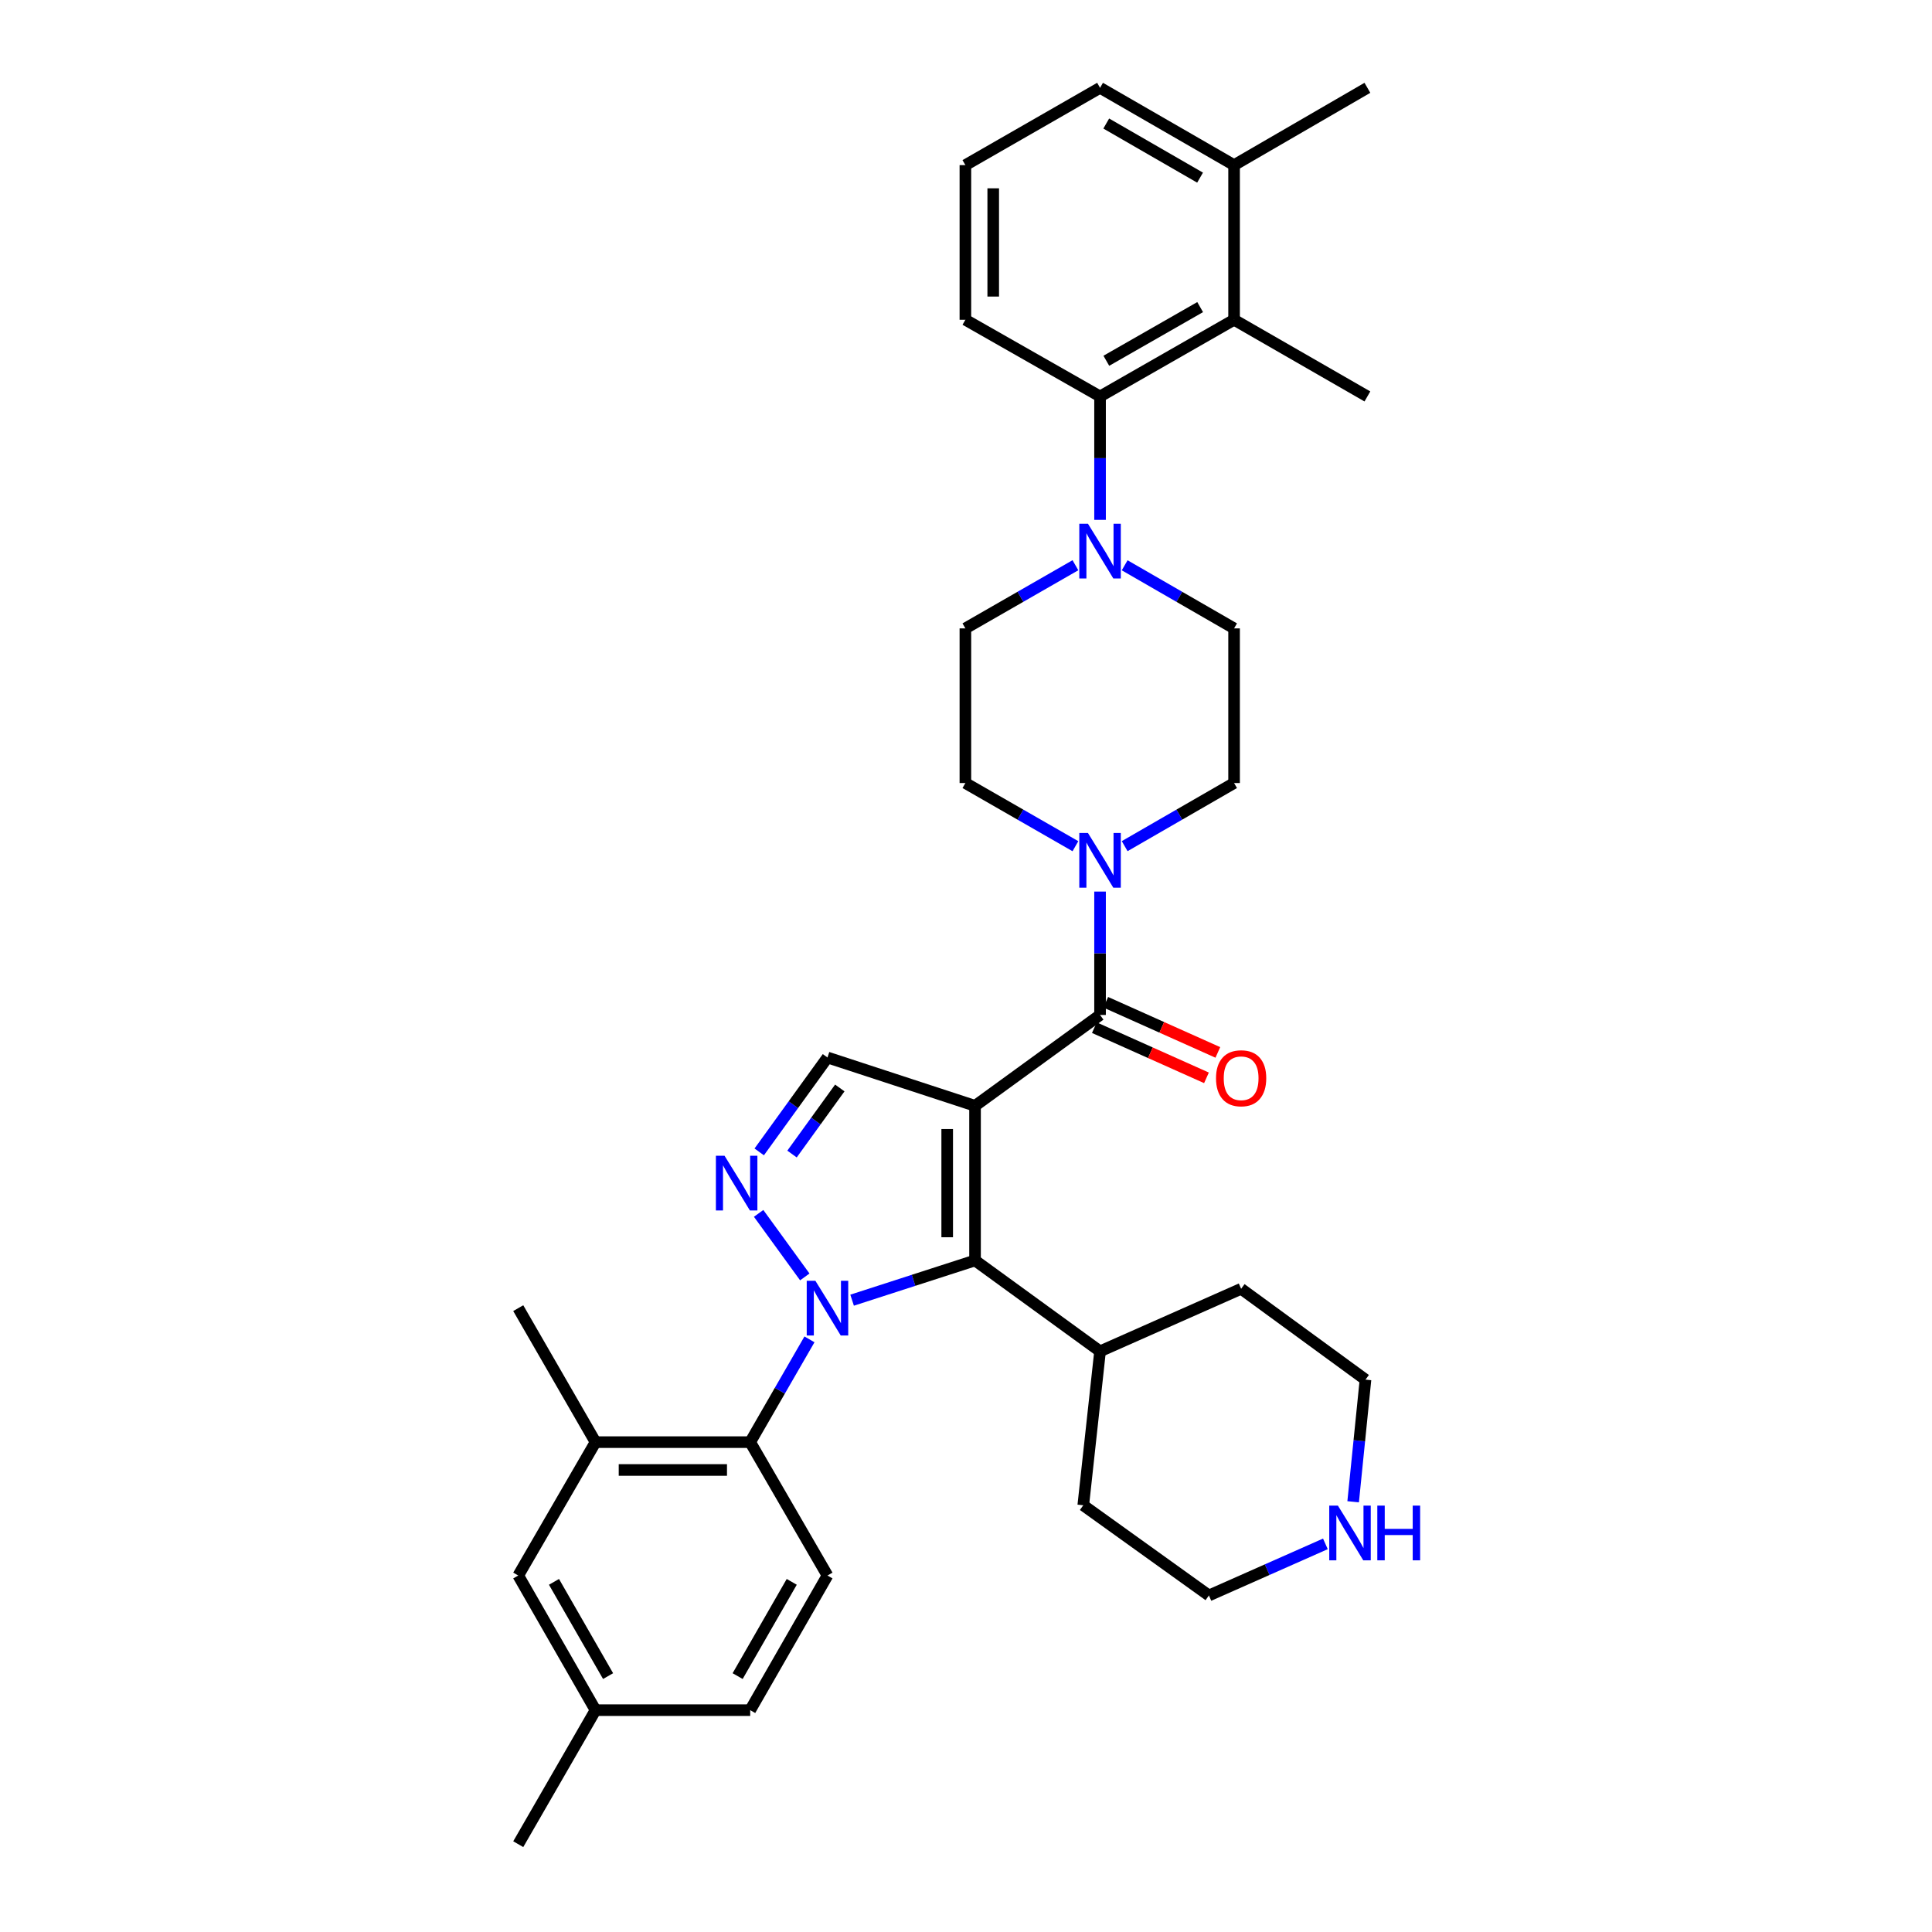 <?xml version='1.0' encoding='iso-8859-1'?>
<svg version='1.1' baseProfile='full'
              xmlns='http://www.w3.org/2000/svg'
                      xmlns:rdkit='http://www.rdkit.org/xml'
                      xmlns:xlink='http://www.w3.org/1999/xlink'
                  xml:space='preserve'
width='1000px' height='1000px' viewBox='0 0 1000 1000'>
<!-- END OF HEADER -->
<rect style='opacity:1.0;fill:#FFFFFF;stroke:none' width='1000' height='1000' x='0' y='0'> </rect>
<path class='bond-1' d='M 504.678,572.375 L 504.678,652.404' style='fill:none;fill-rule:evenodd;stroke:#000000;stroke-width:6px;stroke-linecap:butt;stroke-linejoin:miter;stroke-opacity:1' />
<path class='bond-1' d='M 490.268,584.38 L 490.268,640.399' style='fill:none;fill-rule:evenodd;stroke:#000000;stroke-width:6px;stroke-linecap:butt;stroke-linejoin:miter;stroke-opacity:1' />
<path class='bond-3' d='M 504.678,572.375 L 569.384,525.345' style='fill:none;fill-rule:evenodd;stroke:#000000;stroke-width:6px;stroke-linecap:butt;stroke-linejoin:miter;stroke-opacity:1' />
<path class='bond-4' d='M 504.678,572.375 L 428.3,547.359' style='fill:none;fill-rule:evenodd;stroke:#000000;stroke-width:6px;stroke-linecap:butt;stroke-linejoin:miter;stroke-opacity:1' />
<path class='bond-0' d='M 441.047,672.972 L 472.862,662.688' style='fill:none;fill-rule:evenodd;stroke:#0000FF;stroke-width:6px;stroke-linecap:butt;stroke-linejoin:miter;stroke-opacity:1' />
<path class='bond-0' d='M 472.862,662.688 L 504.678,652.404' style='fill:none;fill-rule:evenodd;stroke:#000000;stroke-width:6px;stroke-linecap:butt;stroke-linejoin:miter;stroke-opacity:1' />
<path class='bond-5' d='M 418.979,693.254 L 403.638,719.851' style='fill:none;fill-rule:evenodd;stroke:#0000FF;stroke-width:6px;stroke-linecap:butt;stroke-linejoin:miter;stroke-opacity:1' />
<path class='bond-5' d='M 403.638,719.851 L 388.298,746.449' style='fill:none;fill-rule:evenodd;stroke:#000000;stroke-width:6px;stroke-linecap:butt;stroke-linejoin:miter;stroke-opacity:1' />
<path class='bond-34' d='M 416.559,660.932 L 392.664,628.046' style='fill:none;fill-rule:evenodd;stroke:#0000FF;stroke-width:6px;stroke-linecap:butt;stroke-linejoin:miter;stroke-opacity:1' />
<path class='bond-15' d='M 504.678,652.404 L 569.384,699.435' style='fill:none;fill-rule:evenodd;stroke:#000000;stroke-width:6px;stroke-linecap:butt;stroke-linejoin:miter;stroke-opacity:1' />
<path class='bond-2' d='M 392.973,596.219 L 410.637,571.789' style='fill:none;fill-rule:evenodd;stroke:#0000FF;stroke-width:6px;stroke-linecap:butt;stroke-linejoin:miter;stroke-opacity:1' />
<path class='bond-2' d='M 410.637,571.789 L 428.3,547.359' style='fill:none;fill-rule:evenodd;stroke:#000000;stroke-width:6px;stroke-linecap:butt;stroke-linejoin:miter;stroke-opacity:1' />
<path class='bond-2' d='M 409.949,597.333 L 422.314,580.232' style='fill:none;fill-rule:evenodd;stroke:#0000FF;stroke-width:6px;stroke-linecap:butt;stroke-linejoin:miter;stroke-opacity:1' />
<path class='bond-2' d='M 422.314,580.232 L 434.678,563.131' style='fill:none;fill-rule:evenodd;stroke:#000000;stroke-width:6px;stroke-linecap:butt;stroke-linejoin:miter;stroke-opacity:1' />
<path class='bond-6' d='M 569.384,525.345 L 569.384,493.411' style='fill:none;fill-rule:evenodd;stroke:#000000;stroke-width:6px;stroke-linecap:butt;stroke-linejoin:miter;stroke-opacity:1' />
<path class='bond-6' d='M 569.384,493.411 L 569.384,461.477' style='fill:none;fill-rule:evenodd;stroke:#0000FF;stroke-width:6px;stroke-linecap:butt;stroke-linejoin:miter;stroke-opacity:1' />
<path class='bond-12' d='M 566.441,531.921 L 595.453,544.903' style='fill:none;fill-rule:evenodd;stroke:#000000;stroke-width:6px;stroke-linecap:butt;stroke-linejoin:miter;stroke-opacity:1' />
<path class='bond-12' d='M 595.453,544.903 L 624.465,557.886' style='fill:none;fill-rule:evenodd;stroke:#FF0000;stroke-width:6px;stroke-linecap:butt;stroke-linejoin:miter;stroke-opacity:1' />
<path class='bond-12' d='M 572.327,518.768 L 601.339,531.751' style='fill:none;fill-rule:evenodd;stroke:#000000;stroke-width:6px;stroke-linecap:butt;stroke-linejoin:miter;stroke-opacity:1' />
<path class='bond-12' d='M 601.339,531.751 L 630.351,544.733' style='fill:none;fill-rule:evenodd;stroke:#FF0000;stroke-width:6px;stroke-linecap:butt;stroke-linejoin:miter;stroke-opacity:1' />
<path class='bond-10' d='M 388.298,746.449 L 308.245,746.449' style='fill:none;fill-rule:evenodd;stroke:#000000;stroke-width:6px;stroke-linecap:butt;stroke-linejoin:miter;stroke-opacity:1' />
<path class='bond-10' d='M 376.29,760.859 L 320.253,760.859' style='fill:none;fill-rule:evenodd;stroke:#000000;stroke-width:6px;stroke-linecap:butt;stroke-linejoin:miter;stroke-opacity:1' />
<path class='bond-11' d='M 388.298,746.449 L 428.3,815.486' style='fill:none;fill-rule:evenodd;stroke:#000000;stroke-width:6px;stroke-linecap:butt;stroke-linejoin:miter;stroke-opacity:1' />
<path class='bond-13' d='M 582.126,437.966 L 610.442,421.632' style='fill:none;fill-rule:evenodd;stroke:#0000FF;stroke-width:6px;stroke-linecap:butt;stroke-linejoin:miter;stroke-opacity:1' />
<path class='bond-13' d='M 610.442,421.632 L 638.758,405.298' style='fill:none;fill-rule:evenodd;stroke:#000000;stroke-width:6px;stroke-linecap:butt;stroke-linejoin:miter;stroke-opacity:1' />
<path class='bond-14' d='M 556.635,437.996 L 528.159,421.647' style='fill:none;fill-rule:evenodd;stroke:#0000FF;stroke-width:6px;stroke-linecap:butt;stroke-linejoin:miter;stroke-opacity:1' />
<path class='bond-14' d='M 528.159,421.647 L 499.683,405.298' style='fill:none;fill-rule:evenodd;stroke:#000000;stroke-width:6px;stroke-linecap:butt;stroke-linejoin:miter;stroke-opacity:1' />
<path class='bond-7' d='M 556.635,292.562 L 528.159,308.908' style='fill:none;fill-rule:evenodd;stroke:#0000FF;stroke-width:6px;stroke-linecap:butt;stroke-linejoin:miter;stroke-opacity:1' />
<path class='bond-7' d='M 528.159,308.908 L 499.683,325.254' style='fill:none;fill-rule:evenodd;stroke:#000000;stroke-width:6px;stroke-linecap:butt;stroke-linejoin:miter;stroke-opacity:1' />
<path class='bond-8' d='M 569.384,269.082 L 569.384,237.141' style='fill:none;fill-rule:evenodd;stroke:#0000FF;stroke-width:6px;stroke-linecap:butt;stroke-linejoin:miter;stroke-opacity:1' />
<path class='bond-8' d='M 569.384,237.141 L 569.384,205.199' style='fill:none;fill-rule:evenodd;stroke:#000000;stroke-width:6px;stroke-linecap:butt;stroke-linejoin:miter;stroke-opacity:1' />
<path class='bond-35' d='M 582.126,292.592 L 610.442,308.923' style='fill:none;fill-rule:evenodd;stroke:#0000FF;stroke-width:6px;stroke-linecap:butt;stroke-linejoin:miter;stroke-opacity:1' />
<path class='bond-35' d='M 610.442,308.923 L 638.758,325.254' style='fill:none;fill-rule:evenodd;stroke:#000000;stroke-width:6px;stroke-linecap:butt;stroke-linejoin:miter;stroke-opacity:1' />
<path class='bond-9' d='M 569.384,205.199 L 638.758,165.509' style='fill:none;fill-rule:evenodd;stroke:#000000;stroke-width:6px;stroke-linecap:butt;stroke-linejoin:miter;stroke-opacity:1' />
<path class='bond-9' d='M 572.635,186.738 L 621.196,158.955' style='fill:none;fill-rule:evenodd;stroke:#000000;stroke-width:6px;stroke-linecap:butt;stroke-linejoin:miter;stroke-opacity:1' />
<path class='bond-23' d='M 569.384,205.199 L 499.683,165.509' style='fill:none;fill-rule:evenodd;stroke:#000000;stroke-width:6px;stroke-linecap:butt;stroke-linejoin:miter;stroke-opacity:1' />
<path class='bond-20' d='M 638.758,165.509 L 638.758,85.465' style='fill:none;fill-rule:evenodd;stroke:#000000;stroke-width:6px;stroke-linecap:butt;stroke-linejoin:miter;stroke-opacity:1' />
<path class='bond-24' d='M 638.758,165.509 L 707.763,205.199' style='fill:none;fill-rule:evenodd;stroke:#000000;stroke-width:6px;stroke-linecap:butt;stroke-linejoin:miter;stroke-opacity:1' />
<path class='bond-18' d='M 308.245,746.449 L 268.243,815.486' style='fill:none;fill-rule:evenodd;stroke:#000000;stroke-width:6px;stroke-linecap:butt;stroke-linejoin:miter;stroke-opacity:1' />
<path class='bond-25' d='M 308.245,746.449 L 268.243,677.092' style='fill:none;fill-rule:evenodd;stroke:#000000;stroke-width:6px;stroke-linecap:butt;stroke-linejoin:miter;stroke-opacity:1' />
<path class='bond-21' d='M 428.3,815.486 L 388.298,885.172' style='fill:none;fill-rule:evenodd;stroke:#000000;stroke-width:6px;stroke-linecap:butt;stroke-linejoin:miter;stroke-opacity:1' />
<path class='bond-21' d='M 409.803,818.766 L 381.801,867.546' style='fill:none;fill-rule:evenodd;stroke:#000000;stroke-width:6px;stroke-linecap:butt;stroke-linejoin:miter;stroke-opacity:1' />
<path class='bond-17' d='M 638.758,405.298 L 638.758,325.254' style='fill:none;fill-rule:evenodd;stroke:#000000;stroke-width:6px;stroke-linecap:butt;stroke-linejoin:miter;stroke-opacity:1' />
<path class='bond-16' d='M 499.683,405.298 L 499.683,325.254' style='fill:none;fill-rule:evenodd;stroke:#000000;stroke-width:6px;stroke-linecap:butt;stroke-linejoin:miter;stroke-opacity:1' />
<path class='bond-31' d='M 569.384,699.435 L 560.699,779.135' style='fill:none;fill-rule:evenodd;stroke:#000000;stroke-width:6px;stroke-linecap:butt;stroke-linejoin:miter;stroke-opacity:1' />
<path class='bond-32' d='M 569.384,699.435 L 642.408,667.077' style='fill:none;fill-rule:evenodd;stroke:#000000;stroke-width:6px;stroke-linecap:butt;stroke-linejoin:miter;stroke-opacity:1' />
<path class='bond-37' d='M 268.243,815.486 L 308.245,885.172' style='fill:none;fill-rule:evenodd;stroke:#000000;stroke-width:6px;stroke-linecap:butt;stroke-linejoin:miter;stroke-opacity:1' />
<path class='bond-37' d='M 286.74,818.766 L 314.742,867.546' style='fill:none;fill-rule:evenodd;stroke:#000000;stroke-width:6px;stroke-linecap:butt;stroke-linejoin:miter;stroke-opacity:1' />
<path class='bond-19' d='M 700.388,777.31 L 703.579,745.709' style='fill:none;fill-rule:evenodd;stroke:#0000FF;stroke-width:6px;stroke-linecap:butt;stroke-linejoin:miter;stroke-opacity:1' />
<path class='bond-19' d='M 703.579,745.709 L 706.77,714.108' style='fill:none;fill-rule:evenodd;stroke:#000000;stroke-width:6px;stroke-linecap:butt;stroke-linejoin:miter;stroke-opacity:1' />
<path class='bond-36' d='M 686.02,799.106 L 655.877,812.46' style='fill:none;fill-rule:evenodd;stroke:#0000FF;stroke-width:6px;stroke-linecap:butt;stroke-linejoin:miter;stroke-opacity:1' />
<path class='bond-36' d='M 655.877,812.46 L 625.733,825.813' style='fill:none;fill-rule:evenodd;stroke:#000000;stroke-width:6px;stroke-linecap:butt;stroke-linejoin:miter;stroke-opacity:1' />
<path class='bond-30' d='M 638.758,85.465 L 707.763,45.455' style='fill:none;fill-rule:evenodd;stroke:#000000;stroke-width:6px;stroke-linecap:butt;stroke-linejoin:miter;stroke-opacity:1' />
<path class='bond-38' d='M 638.758,85.465 L 569.384,45.455' style='fill:none;fill-rule:evenodd;stroke:#000000;stroke-width:6px;stroke-linecap:butt;stroke-linejoin:miter;stroke-opacity:1' />
<path class='bond-38' d='M 621.153,91.945 L 572.591,63.938' style='fill:none;fill-rule:evenodd;stroke:#000000;stroke-width:6px;stroke-linecap:butt;stroke-linejoin:miter;stroke-opacity:1' />
<path class='bond-22' d='M 388.298,885.172 L 308.245,885.172' style='fill:none;fill-rule:evenodd;stroke:#000000;stroke-width:6px;stroke-linecap:butt;stroke-linejoin:miter;stroke-opacity:1' />
<path class='bond-33' d='M 308.245,885.172 L 268.243,954.545' style='fill:none;fill-rule:evenodd;stroke:#000000;stroke-width:6px;stroke-linecap:butt;stroke-linejoin:miter;stroke-opacity:1' />
<path class='bond-26' d='M 499.683,165.509 L 499.683,85.465' style='fill:none;fill-rule:evenodd;stroke:#000000;stroke-width:6px;stroke-linecap:butt;stroke-linejoin:miter;stroke-opacity:1' />
<path class='bond-26' d='M 514.092,153.502 L 514.092,97.471' style='fill:none;fill-rule:evenodd;stroke:#000000;stroke-width:6px;stroke-linecap:butt;stroke-linejoin:miter;stroke-opacity:1' />
<path class='bond-29' d='M 499.683,85.465 L 569.384,45.455' style='fill:none;fill-rule:evenodd;stroke:#000000;stroke-width:6px;stroke-linecap:butt;stroke-linejoin:miter;stroke-opacity:1' />
<path class='bond-27' d='M 625.733,825.813 L 560.699,779.135' style='fill:none;fill-rule:evenodd;stroke:#000000;stroke-width:6px;stroke-linecap:butt;stroke-linejoin:miter;stroke-opacity:1' />
<path class='bond-28' d='M 706.77,714.108 L 642.408,667.077' style='fill:none;fill-rule:evenodd;stroke:#000000;stroke-width:6px;stroke-linecap:butt;stroke-linejoin:miter;stroke-opacity:1' />
<path  class='atom-1' d='M 422.04 662.932
L 431.32 677.932
Q 432.24 679.412, 433.72 682.092
Q 435.2 684.772, 435.28 684.932
L 435.28 662.932
L 439.04 662.932
L 439.04 691.252
L 435.16 691.252
L 425.2 674.852
Q 424.04 672.932, 422.8 670.732
Q 421.6 668.532, 421.24 667.852
L 421.24 691.252
L 417.56 691.252
L 417.56 662.932
L 422.04 662.932
' fill='#0000FF'/>
<path  class='atom-3' d='M 375.025 598.226
L 384.305 613.226
Q 385.225 614.706, 386.705 617.386
Q 388.185 620.066, 388.265 620.226
L 388.265 598.226
L 392.025 598.226
L 392.025 626.546
L 388.145 626.546
L 378.185 610.146
Q 377.025 608.226, 375.785 606.026
Q 374.585 603.826, 374.225 603.146
L 374.225 626.546
L 370.545 626.546
L 370.545 598.226
L 375.025 598.226
' fill='#0000FF'/>
<path  class='atom-7' d='M 563.124 431.156
L 572.404 446.156
Q 573.324 447.636, 574.804 450.316
Q 576.284 452.996, 576.364 453.156
L 576.364 431.156
L 580.124 431.156
L 580.124 459.476
L 576.244 459.476
L 566.284 443.076
Q 565.124 441.156, 563.884 438.956
Q 562.684 436.756, 562.324 436.076
L 562.324 459.476
L 558.644 459.476
L 558.644 431.156
L 563.124 431.156
' fill='#0000FF'/>
<path  class='atom-8' d='M 563.124 271.083
L 572.404 286.083
Q 573.324 287.563, 574.804 290.243
Q 576.284 292.923, 576.364 293.083
L 576.364 271.083
L 580.124 271.083
L 580.124 299.403
L 576.244 299.403
L 566.284 283.003
Q 565.124 281.083, 563.884 278.883
Q 562.684 276.683, 562.324 276.003
L 562.324 299.403
L 558.644 299.403
L 558.644 271.083
L 563.124 271.083
' fill='#0000FF'/>
<path  class='atom-13' d='M 629.408 558.102
Q 629.408 551.302, 632.768 547.502
Q 636.128 543.702, 642.408 543.702
Q 648.688 543.702, 652.048 547.502
Q 655.408 551.302, 655.408 558.102
Q 655.408 564.982, 652.008 568.902
Q 648.608 572.782, 642.408 572.782
Q 636.168 572.782, 632.768 568.902
Q 629.408 565.022, 629.408 558.102
M 642.408 569.582
Q 646.728 569.582, 649.048 566.702
Q 651.408 563.782, 651.408 558.102
Q 651.408 552.542, 649.048 549.742
Q 646.728 546.902, 642.408 546.902
Q 638.088 546.902, 635.728 549.702
Q 633.408 552.502, 633.408 558.102
Q 633.408 563.822, 635.728 566.702
Q 638.088 569.582, 642.408 569.582
' fill='#FF0000'/>
<path  class='atom-20' d='M 692.497 779.304
L 701.777 794.304
Q 702.697 795.784, 704.177 798.464
Q 705.657 801.144, 705.737 801.304
L 705.737 779.304
L 709.497 779.304
L 709.497 807.624
L 705.617 807.624
L 695.657 791.224
Q 694.497 789.304, 693.257 787.104
Q 692.057 784.904, 691.697 784.224
L 691.697 807.624
L 688.017 807.624
L 688.017 779.304
L 692.497 779.304
' fill='#0000FF'/>
<path  class='atom-20' d='M 712.897 779.304
L 716.737 779.304
L 716.737 791.344
L 731.217 791.344
L 731.217 779.304
L 735.057 779.304
L 735.057 807.624
L 731.217 807.624
L 731.217 794.544
L 716.737 794.544
L 716.737 807.624
L 712.897 807.624
L 712.897 779.304
' fill='#0000FF'/>
</svg>
